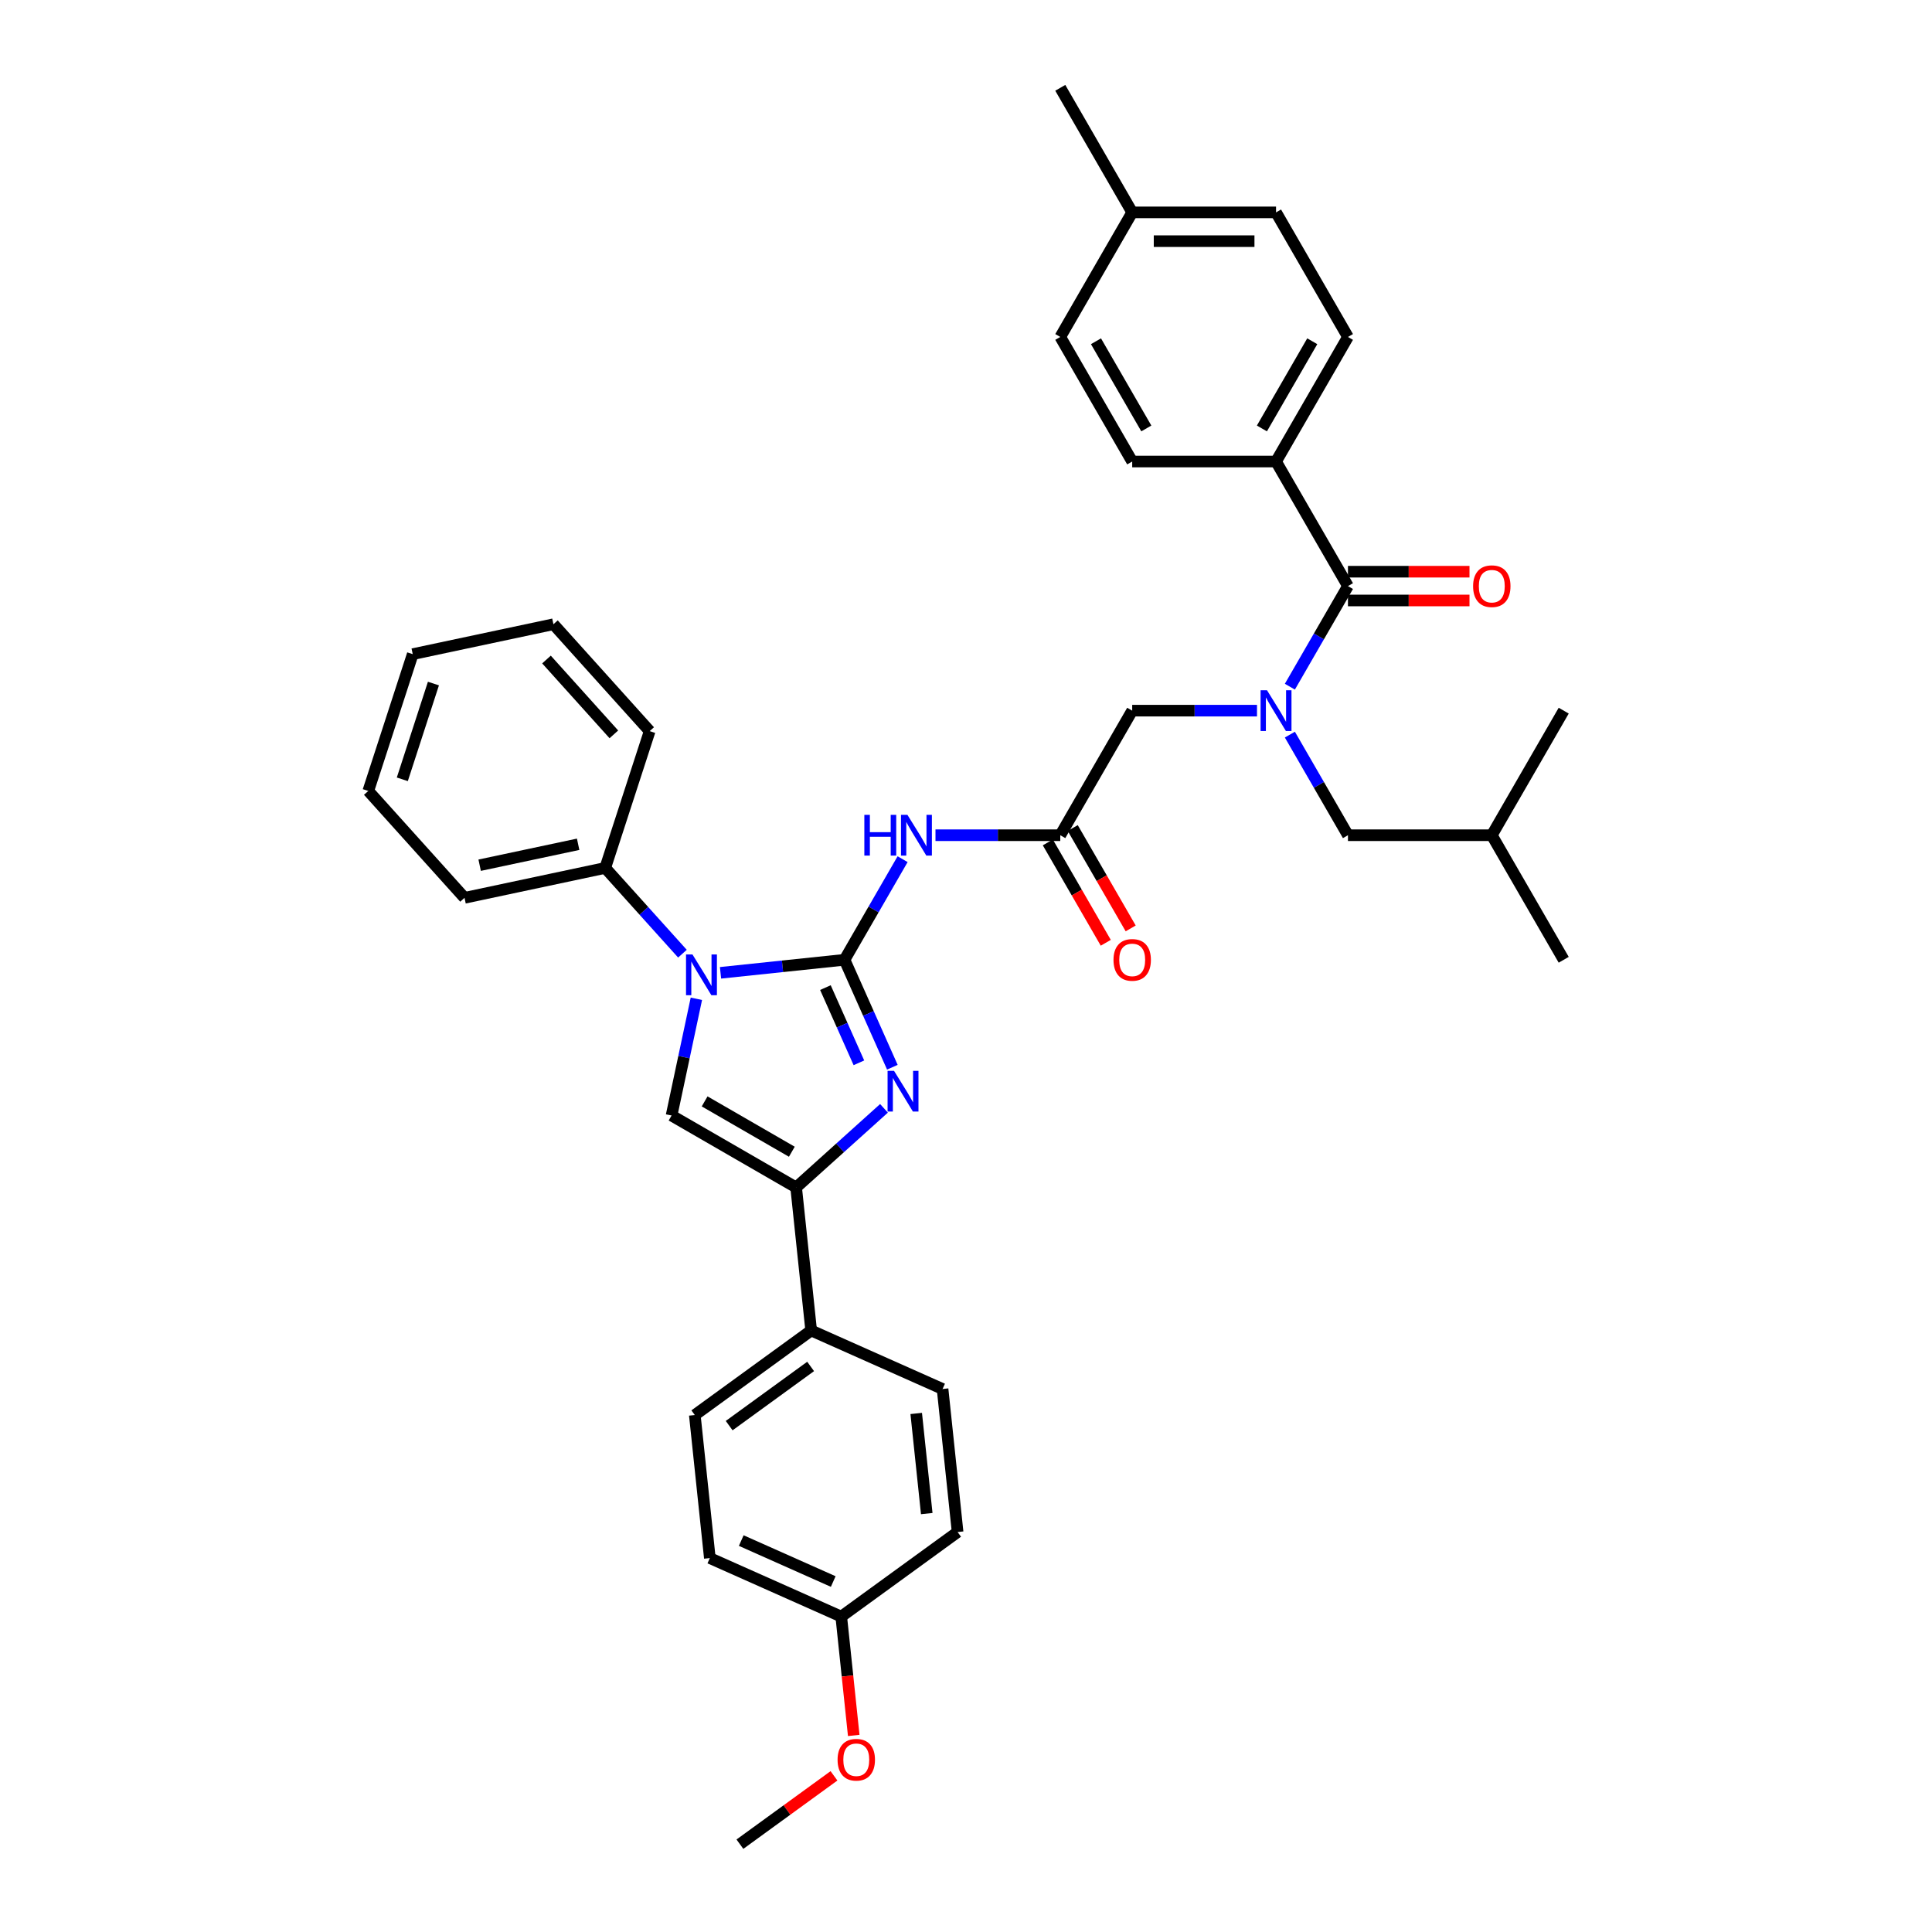 <?xml version='1.0' encoding='iso-8859-1'?>
<svg version='1.1' baseProfile='full'
              xmlns='http://www.w3.org/2000/svg'
                      xmlns:rdkit='http://www.rdkit.org/xml'
                      xmlns:xlink='http://www.w3.org/1999/xlink'
                  xml:space='preserve'
width='1000px' height='1000px' viewBox='0 0 1000 1000'>
<!-- END OF HEADER -->
<rect style='opacity:1.0;fill:#FFFFFF;stroke:none' width='1000' height='1000' x='0' y='0'> </rect>
<path class='bond-0' d='M 650.618,367.833 L 618.321,367.833' style='fill:none;fill-rule:evenodd;stroke:#0000FF;stroke-width:6px;stroke-linecap:butt;stroke-linejoin:miter;stroke-opacity:1' />
<path class='bond-0' d='M 618.321,367.833 L 586.025,367.833' style='fill:none;fill-rule:evenodd;stroke:#000000;stroke-width:6px;stroke-linecap:butt;stroke-linejoin:miter;stroke-opacity:1' />
<path class='bond-1' d='M 667.636,355.43 L 682.668,329.394' style='fill:none;fill-rule:evenodd;stroke:#0000FF;stroke-width:6px;stroke-linecap:butt;stroke-linejoin:miter;stroke-opacity:1' />
<path class='bond-1' d='M 682.668,329.394 L 697.7,303.358' style='fill:none;fill-rule:evenodd;stroke:#000000;stroke-width:6px;stroke-linecap:butt;stroke-linejoin:miter;stroke-opacity:1' />
<path class='bond-2' d='M 667.636,380.237 L 682.668,406.273' style='fill:none;fill-rule:evenodd;stroke:#0000FF;stroke-width:6px;stroke-linecap:butt;stroke-linejoin:miter;stroke-opacity:1' />
<path class='bond-2' d='M 682.668,406.273 L 697.7,432.309' style='fill:none;fill-rule:evenodd;stroke:#000000;stroke-width:6px;stroke-linecap:butt;stroke-linejoin:miter;stroke-opacity:1' />
<path class='bond-3' d='M 660.475,238.882 L 697.7,174.406' style='fill:none;fill-rule:evenodd;stroke:#000000;stroke-width:6px;stroke-linecap:butt;stroke-linejoin:miter;stroke-opacity:1' />
<path class='bond-3' d='M 653.163,221.765 L 679.221,176.632' style='fill:none;fill-rule:evenodd;stroke:#000000;stroke-width:6px;stroke-linecap:butt;stroke-linejoin:miter;stroke-opacity:1' />
<path class='bond-4' d='M 660.475,238.882 L 586.025,238.882' style='fill:none;fill-rule:evenodd;stroke:#000000;stroke-width:6px;stroke-linecap:butt;stroke-linejoin:miter;stroke-opacity:1' />
<path class='bond-5' d='M 660.475,238.882 L 697.7,303.358' style='fill:none;fill-rule:evenodd;stroke:#000000;stroke-width:6px;stroke-linecap:butt;stroke-linejoin:miter;stroke-opacity:1' />
<path class='bond-6' d='M 697.7,310.803 L 729.155,310.803' style='fill:none;fill-rule:evenodd;stroke:#000000;stroke-width:6px;stroke-linecap:butt;stroke-linejoin:miter;stroke-opacity:1' />
<path class='bond-6' d='M 729.155,310.803 L 760.61,310.803' style='fill:none;fill-rule:evenodd;stroke:#FF0000;stroke-width:6px;stroke-linecap:butt;stroke-linejoin:miter;stroke-opacity:1' />
<path class='bond-6' d='M 697.7,295.913 L 729.155,295.913' style='fill:none;fill-rule:evenodd;stroke:#000000;stroke-width:6px;stroke-linecap:butt;stroke-linejoin:miter;stroke-opacity:1' />
<path class='bond-6' d='M 729.155,295.913 L 760.61,295.913' style='fill:none;fill-rule:evenodd;stroke:#FF0000;stroke-width:6px;stroke-linecap:butt;stroke-linejoin:miter;stroke-opacity:1' />
<path class='bond-7' d='M 697.7,174.406 L 660.475,109.93' style='fill:none;fill-rule:evenodd;stroke:#000000;stroke-width:6px;stroke-linecap:butt;stroke-linejoin:miter;stroke-opacity:1' />
<path class='bond-8' d='M 586.025,238.882 L 548.8,174.406' style='fill:none;fill-rule:evenodd;stroke:#000000;stroke-width:6px;stroke-linecap:butt;stroke-linejoin:miter;stroke-opacity:1' />
<path class='bond-8' d='M 593.336,221.765 L 567.278,176.632' style='fill:none;fill-rule:evenodd;stroke:#000000;stroke-width:6px;stroke-linecap:butt;stroke-linejoin:miter;stroke-opacity:1' />
<path class='bond-9' d='M 697.7,432.309 L 772.15,432.309' style='fill:none;fill-rule:evenodd;stroke:#000000;stroke-width:6px;stroke-linecap:butt;stroke-linejoin:miter;stroke-opacity:1' />
<path class='bond-10' d='M 772.15,432.309 L 809.375,496.785' style='fill:none;fill-rule:evenodd;stroke:#000000;stroke-width:6px;stroke-linecap:butt;stroke-linejoin:miter;stroke-opacity:1' />
<path class='bond-11' d='M 772.15,432.309 L 809.375,367.833' style='fill:none;fill-rule:evenodd;stroke:#000000;stroke-width:6px;stroke-linecap:butt;stroke-linejoin:miter;stroke-opacity:1' />
<path class='bond-12' d='M 484.207,432.309 L 516.503,432.309' style='fill:none;fill-rule:evenodd;stroke:#0000FF;stroke-width:6px;stroke-linecap:butt;stroke-linejoin:miter;stroke-opacity:1' />
<path class='bond-12' d='M 516.503,432.309 L 548.8,432.309' style='fill:none;fill-rule:evenodd;stroke:#000000;stroke-width:6px;stroke-linecap:butt;stroke-linejoin:miter;stroke-opacity:1' />
<path class='bond-13' d='M 467.188,444.712 L 452.156,470.749' style='fill:none;fill-rule:evenodd;stroke:#0000FF;stroke-width:6px;stroke-linecap:butt;stroke-linejoin:miter;stroke-opacity:1' />
<path class='bond-13' d='M 452.156,470.749 L 437.124,496.785' style='fill:none;fill-rule:evenodd;stroke:#000000;stroke-width:6px;stroke-linecap:butt;stroke-linejoin:miter;stroke-opacity:1' />
<path class='bond-14' d='M 542.352,436.032 L 557.35,462.008' style='fill:none;fill-rule:evenodd;stroke:#000000;stroke-width:6px;stroke-linecap:butt;stroke-linejoin:miter;stroke-opacity:1' />
<path class='bond-14' d='M 557.35,462.008 L 572.347,487.985' style='fill:none;fill-rule:evenodd;stroke:#FF0000;stroke-width:6px;stroke-linecap:butt;stroke-linejoin:miter;stroke-opacity:1' />
<path class='bond-14' d='M 555.247,428.587 L 570.245,454.563' style='fill:none;fill-rule:evenodd;stroke:#000000;stroke-width:6px;stroke-linecap:butt;stroke-linejoin:miter;stroke-opacity:1' />
<path class='bond-14' d='M 570.245,454.563 L 585.242,480.54' style='fill:none;fill-rule:evenodd;stroke:#FF0000;stroke-width:6px;stroke-linecap:butt;stroke-linejoin:miter;stroke-opacity:1' />
<path class='bond-15' d='M 548.8,432.309 L 586.025,367.833' style='fill:none;fill-rule:evenodd;stroke:#000000;stroke-width:6px;stroke-linecap:butt;stroke-linejoin:miter;stroke-opacity:1' />
<path class='bond-16' d='M 372.939,503.531 L 405.032,500.158' style='fill:none;fill-rule:evenodd;stroke:#0000FF;stroke-width:6px;stroke-linecap:butt;stroke-linejoin:miter;stroke-opacity:1' />
<path class='bond-16' d='M 405.032,500.158 L 437.124,496.785' style='fill:none;fill-rule:evenodd;stroke:#000000;stroke-width:6px;stroke-linecap:butt;stroke-linejoin:miter;stroke-opacity:1' />
<path class='bond-17' d='M 360.445,516.97 L 354.024,547.18' style='fill:none;fill-rule:evenodd;stroke:#0000FF;stroke-width:6px;stroke-linecap:butt;stroke-linejoin:miter;stroke-opacity:1' />
<path class='bond-17' d='M 354.024,547.18 L 347.603,577.39' style='fill:none;fill-rule:evenodd;stroke:#000000;stroke-width:6px;stroke-linecap:butt;stroke-linejoin:miter;stroke-opacity:1' />
<path class='bond-18' d='M 353.225,493.619 L 333.245,471.43' style='fill:none;fill-rule:evenodd;stroke:#0000FF;stroke-width:6px;stroke-linecap:butt;stroke-linejoin:miter;stroke-opacity:1' />
<path class='bond-18' d='M 333.245,471.43 L 313.265,449.24' style='fill:none;fill-rule:evenodd;stroke:#000000;stroke-width:6px;stroke-linecap:butt;stroke-linejoin:miter;stroke-opacity:1' />
<path class='bond-19' d='M 437.124,496.785 L 449.504,524.59' style='fill:none;fill-rule:evenodd;stroke:#000000;stroke-width:6px;stroke-linecap:butt;stroke-linejoin:miter;stroke-opacity:1' />
<path class='bond-19' d='M 449.504,524.59 L 461.884,552.395' style='fill:none;fill-rule:evenodd;stroke:#0000FF;stroke-width:6px;stroke-linecap:butt;stroke-linejoin:miter;stroke-opacity:1' />
<path class='bond-19' d='M 427.235,511.183 L 435.901,530.646' style='fill:none;fill-rule:evenodd;stroke:#000000;stroke-width:6px;stroke-linecap:butt;stroke-linejoin:miter;stroke-opacity:1' />
<path class='bond-19' d='M 435.901,530.646 L 444.567,550.11' style='fill:none;fill-rule:evenodd;stroke:#0000FF;stroke-width:6px;stroke-linecap:butt;stroke-linejoin:miter;stroke-opacity:1' />
<path class='bond-20' d='M 457.549,573.674 L 434.814,594.145' style='fill:none;fill-rule:evenodd;stroke:#0000FF;stroke-width:6px;stroke-linecap:butt;stroke-linejoin:miter;stroke-opacity:1' />
<path class='bond-20' d='M 434.814,594.145 L 412.079,614.615' style='fill:none;fill-rule:evenodd;stroke:#000000;stroke-width:6px;stroke-linecap:butt;stroke-linejoin:miter;stroke-opacity:1' />
<path class='bond-21' d='M 412.079,614.615 L 419.861,688.658' style='fill:none;fill-rule:evenodd;stroke:#000000;stroke-width:6px;stroke-linecap:butt;stroke-linejoin:miter;stroke-opacity:1' />
<path class='bond-22' d='M 412.079,614.615 L 347.603,577.39' style='fill:none;fill-rule:evenodd;stroke:#000000;stroke-width:6px;stroke-linecap:butt;stroke-linejoin:miter;stroke-opacity:1' />
<path class='bond-22' d='M 409.852,596.136 L 364.719,570.079' style='fill:none;fill-rule:evenodd;stroke:#000000;stroke-width:6px;stroke-linecap:butt;stroke-linejoin:miter;stroke-opacity:1' />
<path class='bond-23' d='M 419.861,688.658 L 359.629,732.418' style='fill:none;fill-rule:evenodd;stroke:#000000;stroke-width:6px;stroke-linecap:butt;stroke-linejoin:miter;stroke-opacity:1' />
<path class='bond-23' d='M 419.578,707.268 L 377.416,737.901' style='fill:none;fill-rule:evenodd;stroke:#000000;stroke-width:6px;stroke-linecap:butt;stroke-linejoin:miter;stroke-opacity:1' />
<path class='bond-24' d='M 419.861,688.658 L 487.874,718.939' style='fill:none;fill-rule:evenodd;stroke:#000000;stroke-width:6px;stroke-linecap:butt;stroke-linejoin:miter;stroke-opacity:1' />
<path class='bond-25' d='M 359.629,732.418 L 367.411,806.461' style='fill:none;fill-rule:evenodd;stroke:#000000;stroke-width:6px;stroke-linecap:butt;stroke-linejoin:miter;stroke-opacity:1' />
<path class='bond-26' d='M 190.625,409.392 L 213.631,338.585' style='fill:none;fill-rule:evenodd;stroke:#000000;stroke-width:6px;stroke-linecap:butt;stroke-linejoin:miter;stroke-opacity:1' />
<path class='bond-26' d='M 208.237,403.372 L 224.342,353.807' style='fill:none;fill-rule:evenodd;stroke:#000000;stroke-width:6px;stroke-linecap:butt;stroke-linejoin:miter;stroke-opacity:1' />
<path class='bond-27' d='M 190.625,409.392 L 240.442,464.719' style='fill:none;fill-rule:evenodd;stroke:#000000;stroke-width:6px;stroke-linecap:butt;stroke-linejoin:miter;stroke-opacity:1' />
<path class='bond-28' d='M 213.631,338.585 L 286.454,323.106' style='fill:none;fill-rule:evenodd;stroke:#000000;stroke-width:6px;stroke-linecap:butt;stroke-linejoin:miter;stroke-opacity:1' />
<path class='bond-29' d='M 286.454,323.106 L 336.271,378.433' style='fill:none;fill-rule:evenodd;stroke:#000000;stroke-width:6px;stroke-linecap:butt;stroke-linejoin:miter;stroke-opacity:1' />
<path class='bond-29' d='M 282.862,341.369 L 317.733,380.098' style='fill:none;fill-rule:evenodd;stroke:#000000;stroke-width:6px;stroke-linecap:butt;stroke-linejoin:miter;stroke-opacity:1' />
<path class='bond-30' d='M 336.271,378.433 L 313.265,449.24' style='fill:none;fill-rule:evenodd;stroke:#000000;stroke-width:6px;stroke-linecap:butt;stroke-linejoin:miter;stroke-opacity:1' />
<path class='bond-31' d='M 313.265,449.24 L 240.442,464.719' style='fill:none;fill-rule:evenodd;stroke:#000000;stroke-width:6px;stroke-linecap:butt;stroke-linejoin:miter;stroke-opacity:1' />
<path class='bond-31' d='M 299.246,436.997 L 248.269,447.832' style='fill:none;fill-rule:evenodd;stroke:#000000;stroke-width:6px;stroke-linecap:butt;stroke-linejoin:miter;stroke-opacity:1' />
<path class='bond-32' d='M 487.874,718.939 L 495.657,792.982' style='fill:none;fill-rule:evenodd;stroke:#000000;stroke-width:6px;stroke-linecap:butt;stroke-linejoin:miter;stroke-opacity:1' />
<path class='bond-32' d='M 474.233,731.602 L 479.681,783.432' style='fill:none;fill-rule:evenodd;stroke:#000000;stroke-width:6px;stroke-linecap:butt;stroke-linejoin:miter;stroke-opacity:1' />
<path class='bond-33' d='M 435.425,836.742 L 495.657,792.982' style='fill:none;fill-rule:evenodd;stroke:#000000;stroke-width:6px;stroke-linecap:butt;stroke-linejoin:miter;stroke-opacity:1' />
<path class='bond-34' d='M 435.425,836.742 L 438.658,867.502' style='fill:none;fill-rule:evenodd;stroke:#000000;stroke-width:6px;stroke-linecap:butt;stroke-linejoin:miter;stroke-opacity:1' />
<path class='bond-34' d='M 438.658,867.502 L 441.891,898.262' style='fill:none;fill-rule:evenodd;stroke:#FF0000;stroke-width:6px;stroke-linecap:butt;stroke-linejoin:miter;stroke-opacity:1' />
<path class='bond-35' d='M 435.425,836.742 L 367.411,806.461' style='fill:none;fill-rule:evenodd;stroke:#000000;stroke-width:6px;stroke-linecap:butt;stroke-linejoin:miter;stroke-opacity:1' />
<path class='bond-35' d='M 431.279,818.597 L 383.67,797.4' style='fill:none;fill-rule:evenodd;stroke:#000000;stroke-width:6px;stroke-linecap:butt;stroke-linejoin:miter;stroke-opacity:1' />
<path class='bond-36' d='M 431.667,919.169 L 407.322,936.857' style='fill:none;fill-rule:evenodd;stroke:#FF0000;stroke-width:6px;stroke-linecap:butt;stroke-linejoin:miter;stroke-opacity:1' />
<path class='bond-36' d='M 407.322,936.857 L 382.976,954.545' style='fill:none;fill-rule:evenodd;stroke:#000000;stroke-width:6px;stroke-linecap:butt;stroke-linejoin:miter;stroke-opacity:1' />
<path class='bond-37' d='M 548.8,174.406 L 586.025,109.93' style='fill:none;fill-rule:evenodd;stroke:#000000;stroke-width:6px;stroke-linecap:butt;stroke-linejoin:miter;stroke-opacity:1' />
<path class='bond-38' d='M 660.475,109.93 L 586.025,109.93' style='fill:none;fill-rule:evenodd;stroke:#000000;stroke-width:6px;stroke-linecap:butt;stroke-linejoin:miter;stroke-opacity:1' />
<path class='bond-38' d='M 649.307,124.82 L 597.192,124.82' style='fill:none;fill-rule:evenodd;stroke:#000000;stroke-width:6px;stroke-linecap:butt;stroke-linejoin:miter;stroke-opacity:1' />
<path class='bond-39' d='M 586.025,109.93 L 548.8,45.455' style='fill:none;fill-rule:evenodd;stroke:#000000;stroke-width:6px;stroke-linecap:butt;stroke-linejoin:miter;stroke-opacity:1' />
<path  class='atom-0' d='M 655.814 357.291
L 662.723 368.459
Q 663.408 369.561, 664.51 371.556
Q 665.612 373.551, 665.671 373.67
L 665.671 357.291
L 668.471 357.291
L 668.471 378.375
L 665.582 378.375
L 658.167 366.166
Q 657.303 364.736, 656.38 363.098
Q 655.487 361.46, 655.219 360.954
L 655.219 378.375
L 652.479 378.375
L 652.479 357.291
L 655.814 357.291
' fill='#0000FF'/>
<path  class='atom-3' d='M 762.472 303.417
Q 762.472 298.355, 764.973 295.525
Q 767.475 292.696, 772.15 292.696
Q 776.826 292.696, 779.327 295.525
Q 781.829 298.355, 781.829 303.417
Q 781.829 308.539, 779.297 311.458
Q 776.766 314.346, 772.15 314.346
Q 767.504 314.346, 764.973 311.458
Q 762.472 308.569, 762.472 303.417
M 772.15 311.964
Q 775.366 311.964, 777.094 309.82
Q 778.851 307.646, 778.851 303.417
Q 778.851 299.278, 777.094 297.193
Q 775.366 295.079, 772.15 295.079
Q 768.934 295.079, 767.177 297.163
Q 765.45 299.248, 765.45 303.417
Q 765.45 307.676, 767.177 309.82
Q 768.934 311.964, 772.15 311.964
' fill='#FF0000'/>
<path  class='atom-8' d='M 447.383 421.767
L 450.242 421.767
L 450.242 430.731
L 461.023 430.731
L 461.023 421.767
L 463.882 421.767
L 463.882 442.851
L 461.023 442.851
L 461.023 433.113
L 450.242 433.113
L 450.242 442.851
L 447.383 442.851
L 447.383 421.767
' fill='#0000FF'/>
<path  class='atom-8' d='M 469.689 421.767
L 476.598 432.934
Q 477.283 434.036, 478.385 436.032
Q 479.486 438.027, 479.546 438.146
L 479.546 421.767
L 482.345 421.767
L 482.345 442.851
L 479.457 442.851
L 472.041 430.641
Q 471.178 429.212, 470.255 427.574
Q 469.361 425.936, 469.093 425.43
L 469.093 442.851
L 466.353 442.851
L 466.353 421.767
L 469.689 421.767
' fill='#0000FF'/>
<path  class='atom-10' d='M 576.346 496.844
Q 576.346 491.782, 578.848 488.953
Q 581.349 486.124, 586.025 486.124
Q 590.7 486.124, 593.202 488.953
Q 595.703 491.782, 595.703 496.844
Q 595.703 501.967, 593.172 504.885
Q 590.641 507.774, 586.025 507.774
Q 581.379 507.774, 578.848 504.885
Q 576.346 501.996, 576.346 496.844
M 586.025 505.391
Q 589.241 505.391, 590.968 503.247
Q 592.725 501.073, 592.725 496.844
Q 592.725 492.705, 590.968 490.62
Q 589.241 488.506, 586.025 488.506
Q 582.808 488.506, 581.051 490.591
Q 579.324 492.675, 579.324 496.844
Q 579.324 501.103, 581.051 503.247
Q 582.808 505.391, 586.025 505.391
' fill='#FF0000'/>
<path  class='atom-12' d='M 358.421 494.025
L 365.33 505.192
Q 366.015 506.294, 367.117 508.29
Q 368.219 510.285, 368.279 510.404
L 368.279 494.025
L 371.078 494.025
L 371.078 515.109
L 368.189 515.109
L 360.774 502.899
Q 359.91 501.47, 358.987 499.832
Q 358.094 498.194, 357.826 497.688
L 357.826 515.109
L 355.086 515.109
L 355.086 494.025
L 358.421 494.025
' fill='#0000FF'/>
<path  class='atom-14' d='M 462.745 554.256
L 469.654 565.424
Q 470.339 566.526, 471.441 568.521
Q 472.543 570.516, 472.602 570.635
L 472.602 554.256
L 475.402 554.256
L 475.402 575.341
L 472.513 575.341
L 465.098 563.131
Q 464.234 561.701, 463.311 560.063
Q 462.418 558.426, 462.15 557.919
L 462.15 575.341
L 459.41 575.341
L 459.41 554.256
L 462.745 554.256
' fill='#0000FF'/>
<path  class='atom-29' d='M 433.529 910.844
Q 433.529 905.782, 436.03 902.953
Q 438.532 900.123, 443.207 900.123
Q 447.883 900.123, 450.384 902.953
Q 452.886 905.782, 452.886 910.844
Q 452.886 915.966, 450.354 918.885
Q 447.823 921.774, 443.207 921.774
Q 438.562 921.774, 436.03 918.885
Q 433.529 915.996, 433.529 910.844
M 443.207 919.391
Q 446.423 919.391, 448.151 917.247
Q 449.908 915.073, 449.908 910.844
Q 449.908 906.705, 448.151 904.62
Q 446.423 902.506, 443.207 902.506
Q 439.991 902.506, 438.234 904.59
Q 436.507 906.675, 436.507 910.844
Q 436.507 915.103, 438.234 917.247
Q 439.991 919.391, 443.207 919.391
' fill='#FF0000'/>
</svg>
